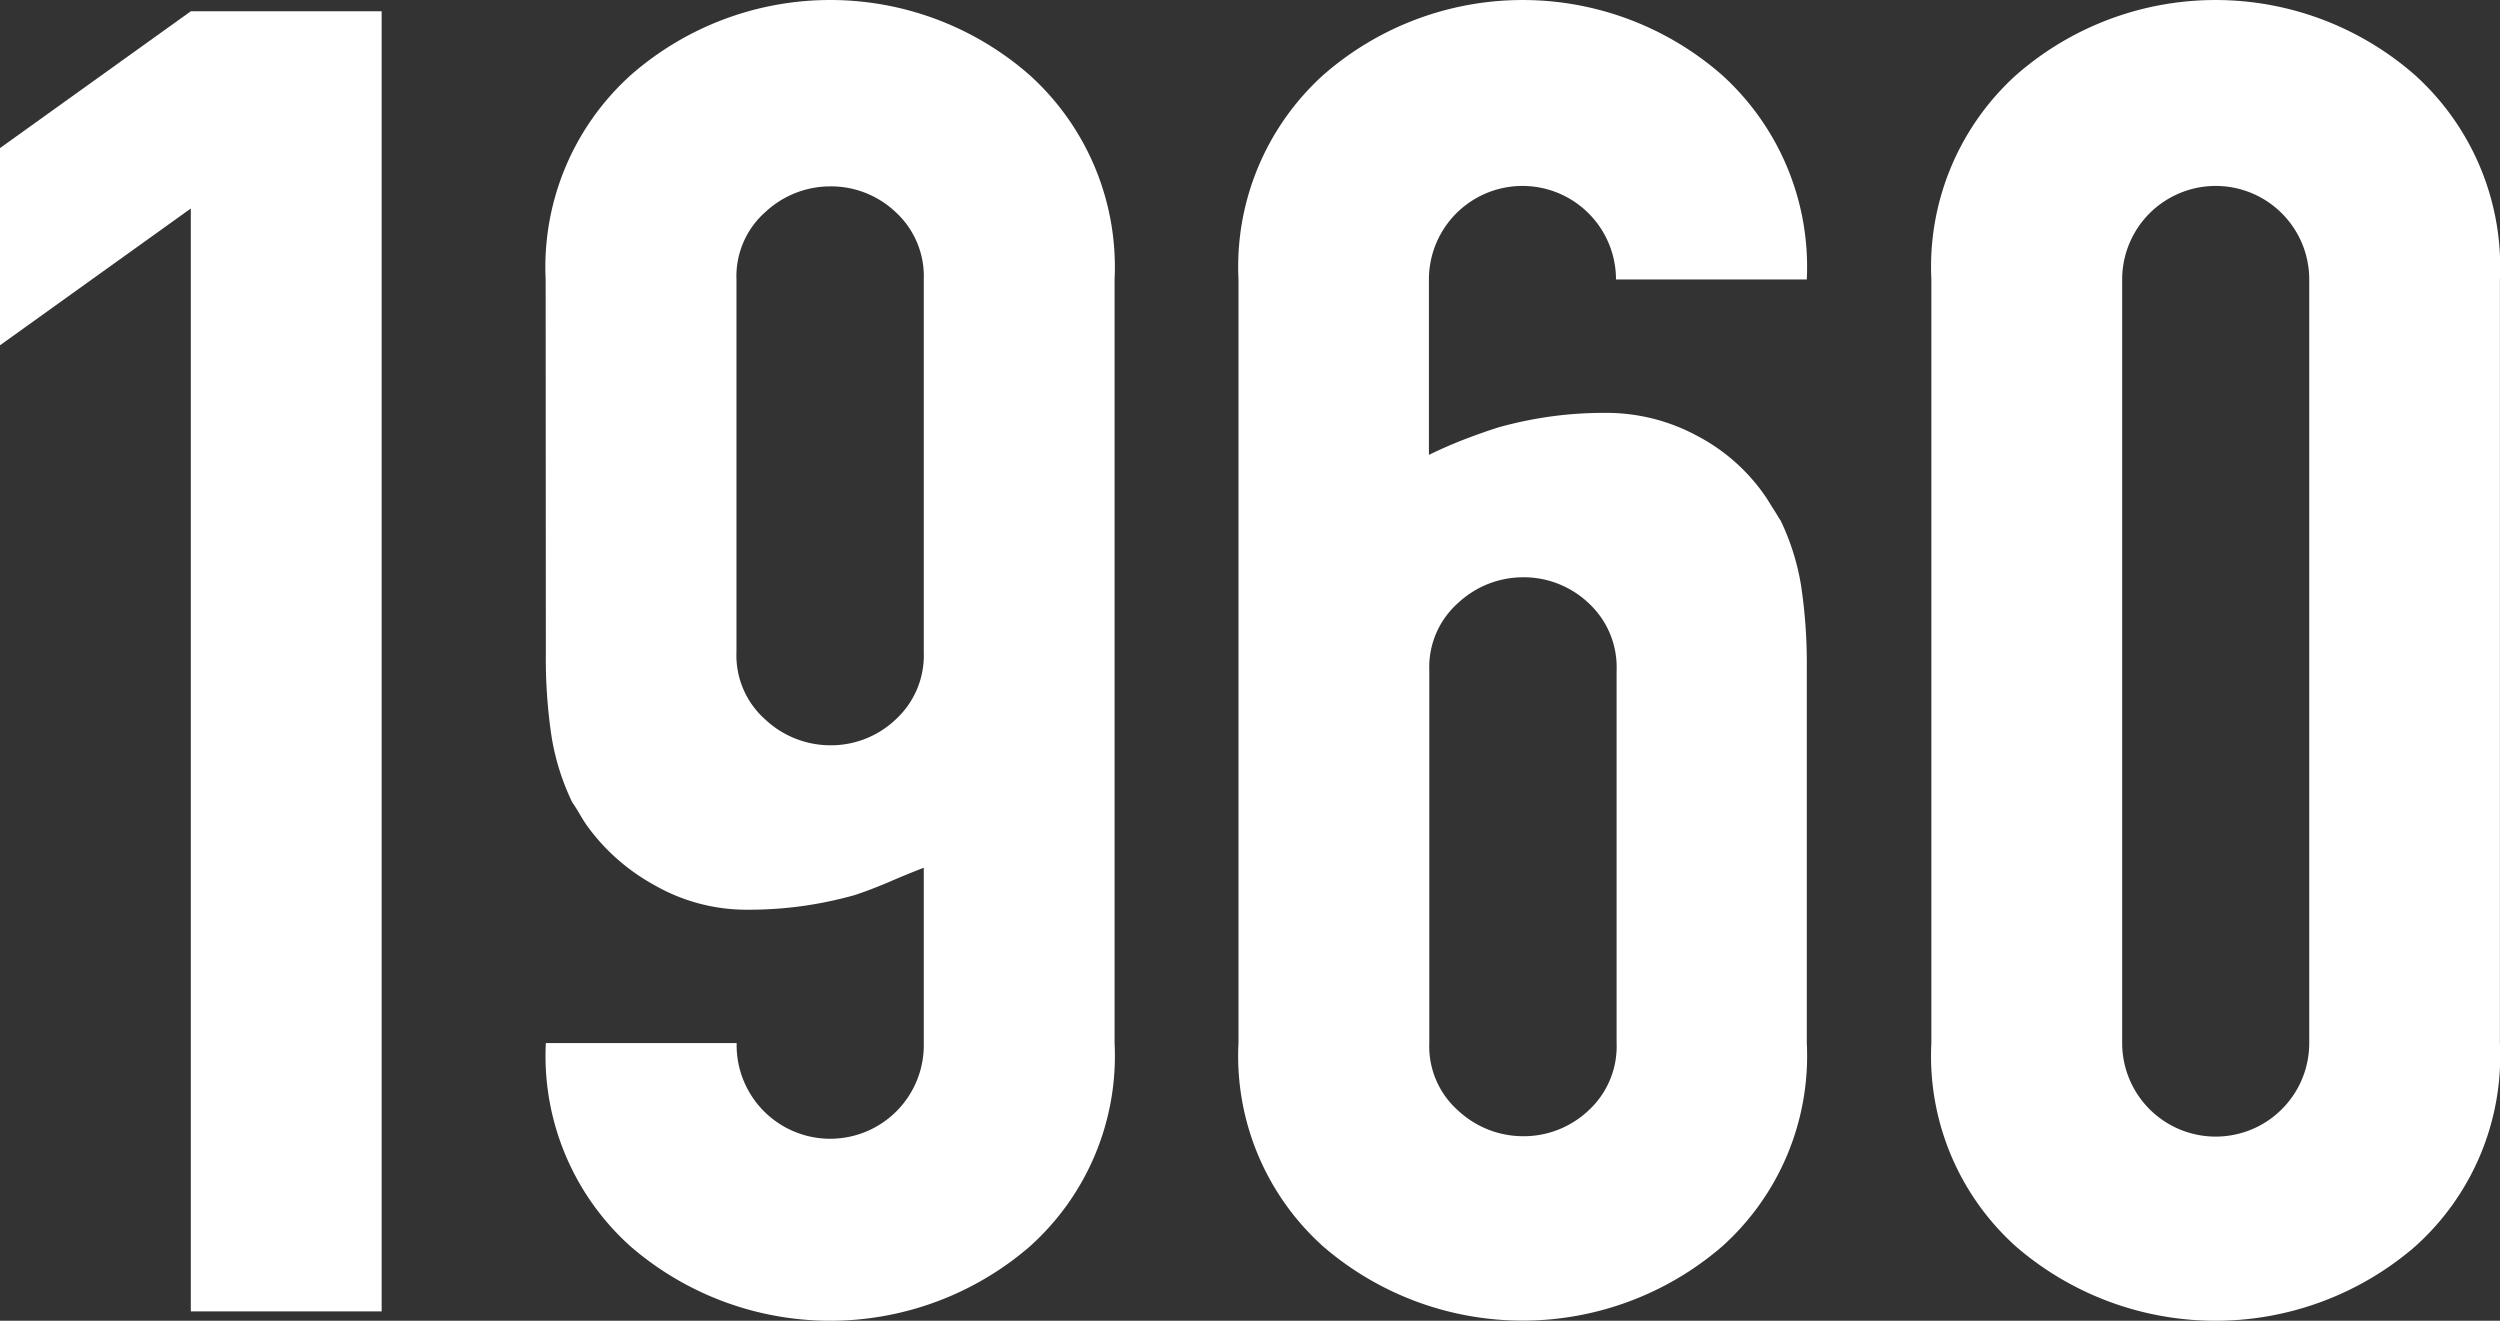 <svg xmlns="http://www.w3.org/2000/svg" width="53" height="28" viewBox="0 0 53 28"><rect x="0" y="0" width="53" height="28" fill="#333333" stroke="none"/><g transform="translate(-184.571 -198.337)"><path d="M188.616,202.757l-4.045,2.9v-4.181l4.045-2.9h4.046v27.562h-4.046Z" fill="#fff"/><path d="M196.191,204.262A5.479,5.479,0,0,1,198,199.925a6.411,6.411,0,0,1,8.447,0,5.482,5.482,0,0,1,1.805,4.337V220.45a5.423,5.423,0,0,1-1.805,4.319,6.472,6.472,0,0,1-8.447,0,5.42,5.42,0,0,1-1.805-4.319h4.045a1.984,1.984,0,1,0,3.967,0v-3.717q-.4.155-.754.31c-.238.1-.476.193-.714.271a8.474,8.474,0,0,1-1.11.232,8.314,8.314,0,0,1-1.15.077,3.918,3.918,0,0,1-1.983-.522,4.316,4.316,0,0,1-1.428-1.259c-.054-.077-.106-.161-.159-.252s-.106-.174-.158-.251a5.066,5.066,0,0,1-.437-1.4,11.1,11.1,0,0,1-.119-1.742Zm4.045,7.9a1.815,1.815,0,0,0,.615,1.432,2.017,2.017,0,0,0,1.369.543,1.991,1.991,0,0,0,1.387-.543,1.843,1.843,0,0,0,.6-1.432v-7.9a1.846,1.846,0,0,0-.6-1.432,1.994,1.994,0,0,0-1.387-.542,2.021,2.021,0,0,0-1.369.542,1.818,1.818,0,0,0-.615,1.432Z" transform="translate(-0.052)" fill="#fff"/><path d="M210.945,204.262a5.482,5.482,0,0,1,1.8-4.337,6.413,6.413,0,0,1,8.448,0,5.485,5.485,0,0,1,1.8,4.337h-4.045a1.983,1.983,0,1,0-3.966,0v3.718q.4-.193.754-.329t.714-.252a8.564,8.564,0,0,1,1.11-.232,8.291,8.291,0,0,1,1.15-.077,4.046,4.046,0,0,1,1.983.5,4,4,0,0,1,1.428,1.278c.053.078.1.162.159.252s.105.175.158.252a5.051,5.051,0,0,1,.436,1.393,11.129,11.129,0,0,1,.119,1.743v7.939a5.425,5.425,0,0,1-1.8,4.319,6.473,6.473,0,0,1-8.448,0,5.422,5.422,0,0,1-1.8-4.319Zm4.045,16.188a1.816,1.816,0,0,0,.614,1.433,2.021,2.021,0,0,0,1.369.542,2,2,0,0,0,1.388-.542,1.844,1.844,0,0,0,.6-1.433v-7.9a1.847,1.847,0,0,0-.6-1.433,2,2,0,0,0-1.388-.542,2.021,2.021,0,0,0-1.369.542,1.819,1.819,0,0,0-.614,1.433Z" transform="translate(-0.118)" fill="#fff"/><path d="M225.7,204.262a5.482,5.482,0,0,1,1.8-4.337,6.413,6.413,0,0,1,8.448,0,5.482,5.482,0,0,1,1.805,4.337V220.45a5.423,5.423,0,0,1-1.805,4.319,6.473,6.473,0,0,1-8.448,0,5.422,5.422,0,0,1-1.8-4.319Zm4.045,16.188a1.983,1.983,0,1,0,3.966,0V204.262a1.983,1.983,0,1,0-3.966,0Z" transform="translate(-0.184)" fill="#fff"/></g></svg>